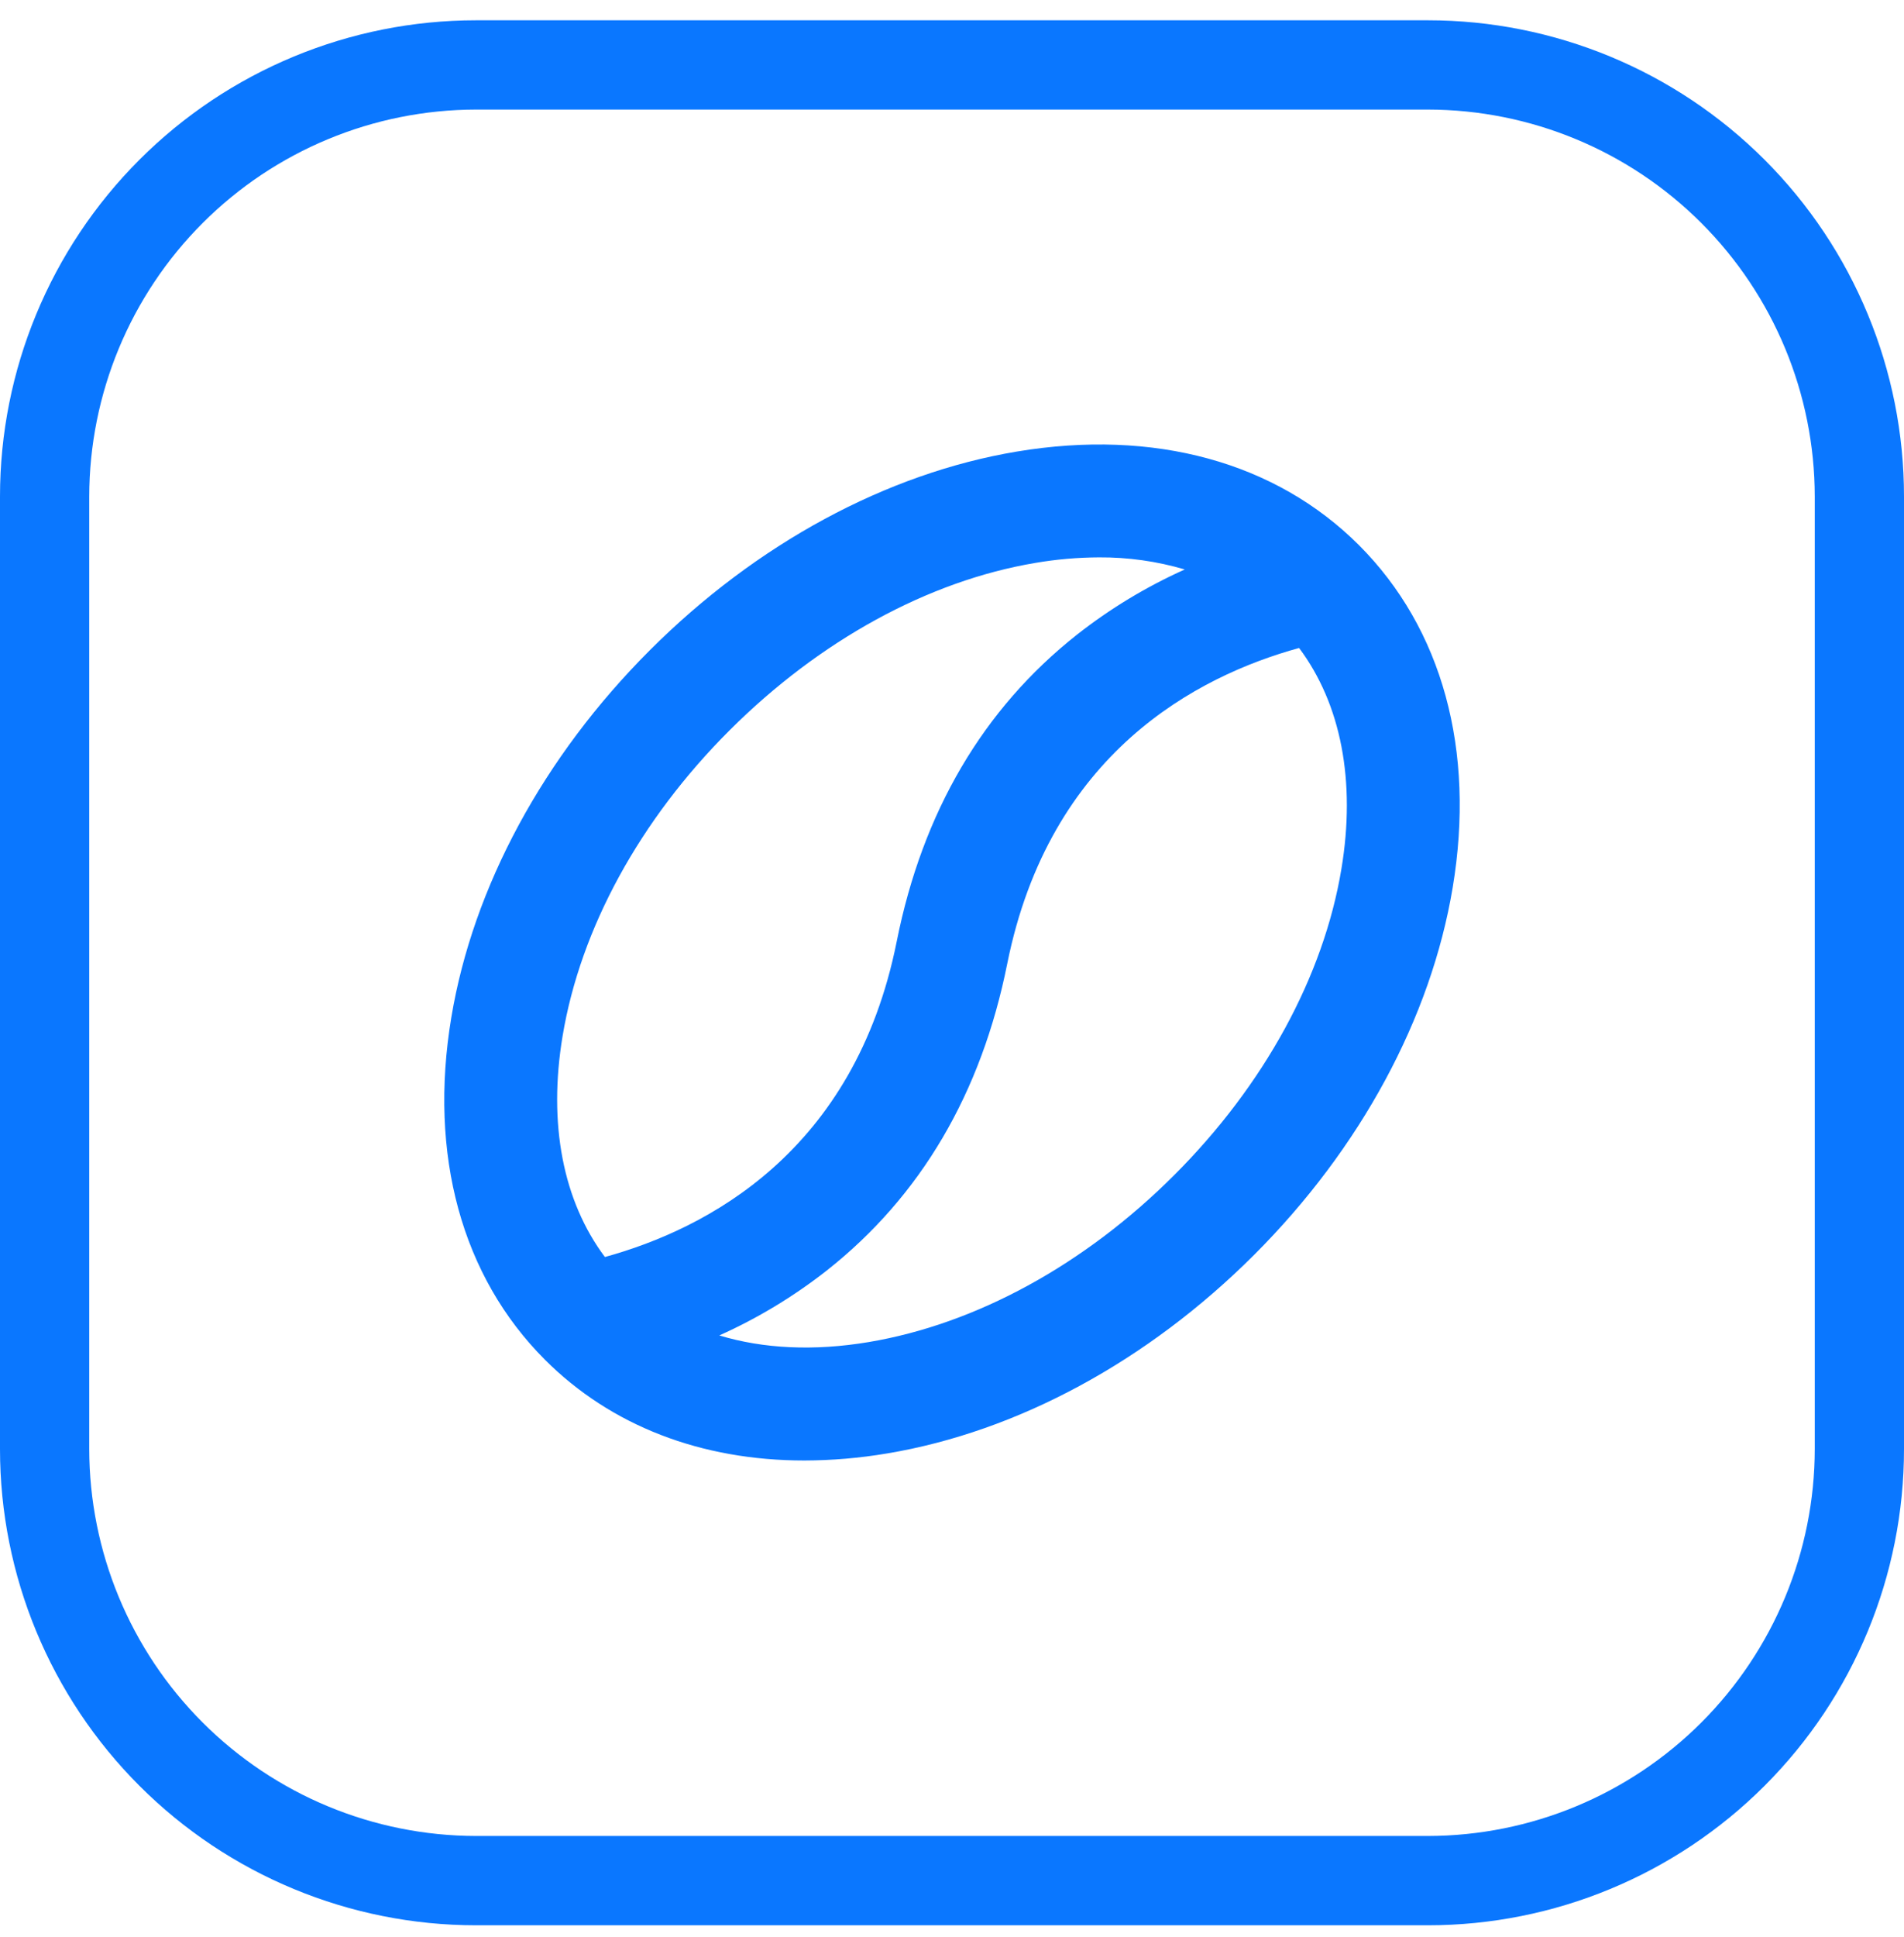 <svg width="60" height="61" viewBox="0 0 60 61" fill="none" xmlns="http://www.w3.org/2000/svg">
    <path d="M45 0.639H15C11.022 0.639 7.206 2.219 4.393 5.032C1.58 7.845 0 11.66 0 15.639L0 45.639C0 49.617 1.58 53.432 4.393 56.245C7.206 59.058 11.022 60.639 15 60.639H45C48.978 60.639 52.794 59.058 55.607 56.245C58.42 53.432 60 49.617 60 45.639V15.639C60 11.66 58.42 7.845 55.607 5.032C52.794 2.219 48.978 0.639 45 0.639ZM57.188 45.639C57.184 48.87 55.898 51.968 53.614 54.252C51.329 56.537 48.231 57.822 45 57.826H15C11.769 57.822 8.671 56.537 6.386 54.252C4.101 51.968 2.816 48.87 2.812 45.639V15.639C2.816 12.408 4.101 9.31 6.386 7.025C8.671 4.74 11.769 3.455 15 3.451H45C48.231 3.455 51.329 4.74 53.614 7.025C55.898 9.31 57.184 12.408 57.188 15.639V45.639Z"
          fill="#0A77FF"/>
    <path d="M42.827 17.173C40.202 14.55 36.37 13.501 32.046 14.222C27.936 14.907 23.83 17.129 20.479 20.479C17.127 23.828 14.907 27.936 14.222 32.046C13.501 36.373 14.55 40.202 17.173 42.827C19.256 44.91 22.099 46 25.348 46C26.221 45.998 27.093 45.923 27.954 45.778C32.064 45.093 36.17 42.871 39.522 39.522C42.873 36.172 45.093 32.064 45.778 27.954C46.499 23.63 45.45 19.799 42.827 17.173ZM17.729 32.63C18.292 29.246 20.162 25.824 22.993 23C25.824 20.176 29.246 18.296 32.63 17.729C33.291 17.616 33.961 17.558 34.633 17.555C35.547 17.549 36.458 17.677 37.335 17.936C36.125 18.479 34.986 19.167 33.944 19.985C30.981 22.322 29.073 25.573 28.258 29.652C26.932 36.279 22.287 38.704 19.062 39.591C17.741 37.827 17.268 35.394 17.729 32.63ZM42.271 27.37C41.708 30.754 39.839 34.176 37.007 37.007C34.176 39.839 30.754 41.704 27.37 42.271C25.644 42.559 24.052 42.48 22.667 42.061C23.875 41.52 25.013 40.833 26.055 40.015C29.018 37.678 30.927 34.427 31.742 30.348C33.076 23.721 37.713 21.296 40.938 20.409C42.259 22.173 42.732 24.606 42.271 27.37Z"
          fill="#0A77FF"/>
</svg>
